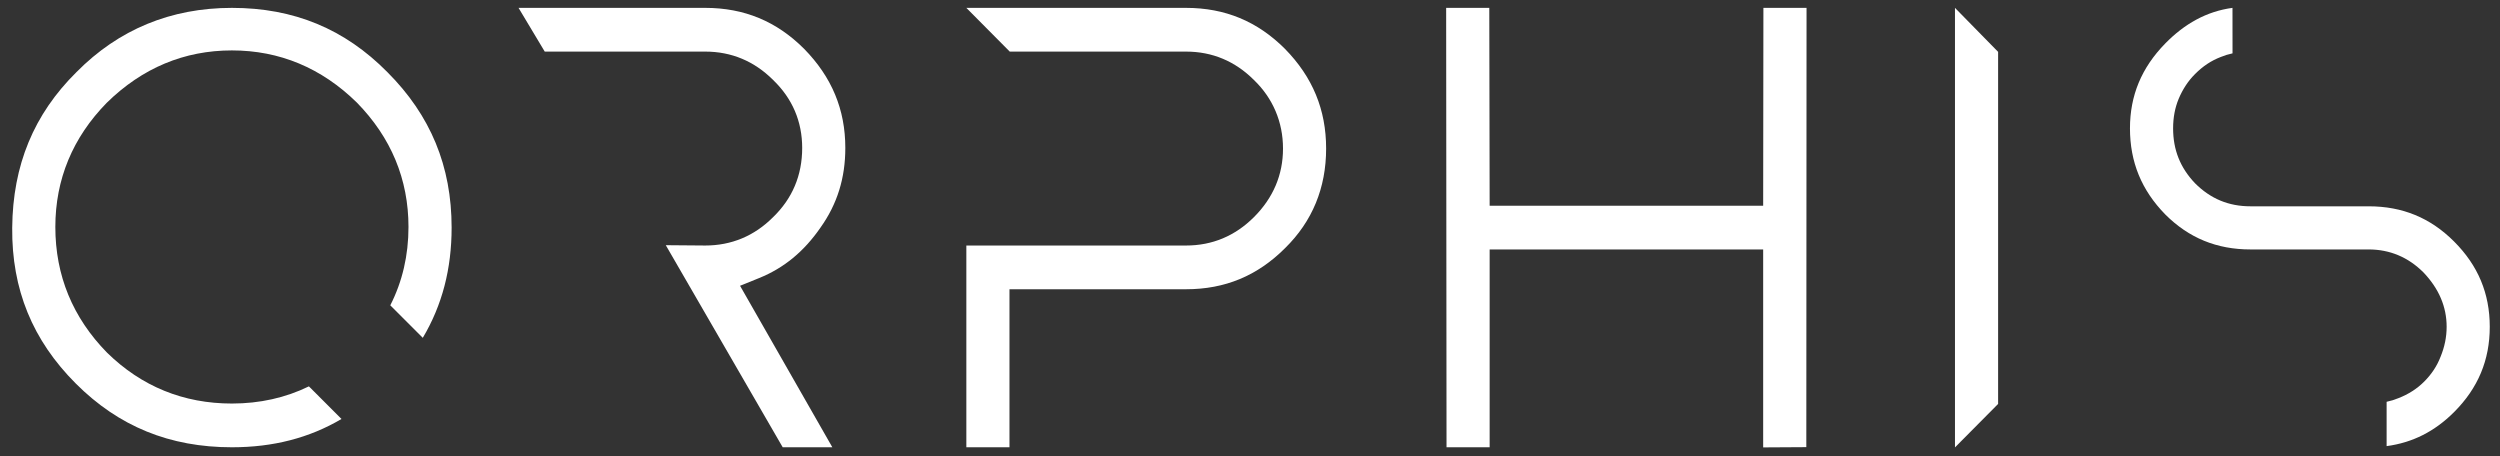 <?xml version="1.0" encoding="UTF-8"?>
<svg xmlns="http://www.w3.org/2000/svg" xmlns:xlink="http://www.w3.org/1999/xlink" id="Layer_1" x="0px" y="0px" width="493px" height="90px" viewBox="0 0 493 90" xml:space="preserve">
<rect x="0" y="0" width="493" height="90" fill="#333333" stroke="none"/>
<g>
	<path fill="#FFFFFF" d="M154.349,88.203h9.789l-18.201-31.848l3.756-1.519c4.896-1.978,8.859-5.241,12.121-9.974   c3.295-4.634,4.883-9.749,4.883-15.683c0-7.58-2.66-13.976-8.127-19.551c-5.427-5.426-11.814-8.076-19.5-8.076h-36.814l5.166,8.622   h31.648c5.171,0,9.678,1.887,13.398,5.607c3.781,3.638,5.723,8.163,5.723,13.398c0,5.39-1.942,9.992-5.774,13.679   c-3.669,3.67-8.176,5.558-13.347,5.558l-7.778-0.065L154.349,88.203z"></path>
	<path fill="#FFFFFF" d="M190.563,88.203h8.505V57.039h34.819c7.685,0,14.071-2.65,19.526-8.104   c5.383-5.281,8.099-11.879,8.099-19.639c0-7.66-2.656-14.094-8.123-19.668c-5.431-5.426-11.816-8.076-19.501-8.076h-43.324   l8.559,8.622h34.765c5.173,0,9.679,1.887,13.396,5.607c3.729,3.586,5.726,8.276,5.726,13.515c0,5.171-1.929,9.718-5.726,13.515   c-3.718,3.717-8.224,5.605-13.396,5.605h-43.324V88.203L190.563,88.203z"></path>
	<polygon fill="#FFFFFF" points="385.521,1.553 385.521,88.227 394.027,79.656 394.027,10.226  "></polygon>
	<path fill="#FFFFFF" d="M470.642,79.234v8.74c5.107-0.682,9.481-2.891,13.293-6.701c4.74-4.742,7.046-10.248,7.046-16.83   s-2.306-12.086-7.046-16.828c-4.665-4.665-10.169-6.931-16.831-6.931h-23.312c-4.302,0-7.879-1.49-10.939-4.553   c-2.924-3.075-4.315-6.592-4.315-10.818c0-2.113,0.366-4.069,1.089-5.808c0.798-1.908,1.883-3.555,3.234-4.9   c1.562-1.566,3.181-2.64,5.093-3.374c0.715-0.299,1.481-0.536,2.302-0.709l-0.009-8.97c-5.121,0.688-9.478,3.157-13.257,7.02   c-4.683,4.787-6.959,10.264-6.959,16.741c0,6.635,2.276,12.188,6.959,16.974c4.638,4.637,10.146,6.904,16.804,6.904h23.312   c4.166,0,7.806,1.531,10.821,4.552c3.041,3.198,4.551,6.778,4.551,10.7c0,2.007-0.407,4-1.206,5.927   c-0.689,1.793-1.759,3.421-3.23,4.892c-1.396,1.4-3.109,2.497-5.096,3.264C472.228,78.825,471.461,79.062,470.642,79.234"></path>
	<polygon fill="#FFFFFF" points="293.758,49.191 347.697,49.191 347.697,88.227 356.206,88.177 356.251,1.553 347.744,1.553    347.697,40.566 293.758,40.566 293.688,1.553 285.182,1.553 285.255,88.203 293.758,88.203  "></polygon>
	<path fill="#FFFFFF" d="M45.733,1.553c-12.039,0-22.347,4.257-30.64,12.655C6.659,22.537,2.519,32.57,2.407,44.912   c-0.111,12.126,3.996,22.18,12.555,30.736c8.448,8.447,18.513,12.554,30.771,12.554c8.134,0,15.243-1.83,21.611-5.579l-6.43-6.432   c-4.603,2.25-9.696,3.388-15.181,3.388c-9.549,0-17.833-3.376-24.621-10.031c-6.784-6.917-10.2-15.239-10.2-24.787   c0-9.393,3.416-17.637,10.152-24.503c6.993-6.86,15.275-10.316,24.669-10.316c9.39,0,17.674,3.454,24.621,10.268   c6.782,6.916,10.198,15.16,10.198,24.551c0,5.593-1.206,10.776-3.589,15.449l6.41,6.41c3.822-6.429,5.686-13.581,5.686-21.741   c0-12.1-4.145-22.128-12.672-30.656C67.962,5.691,57.942,1.553,45.733,1.553"></path>
</g>
</svg>
